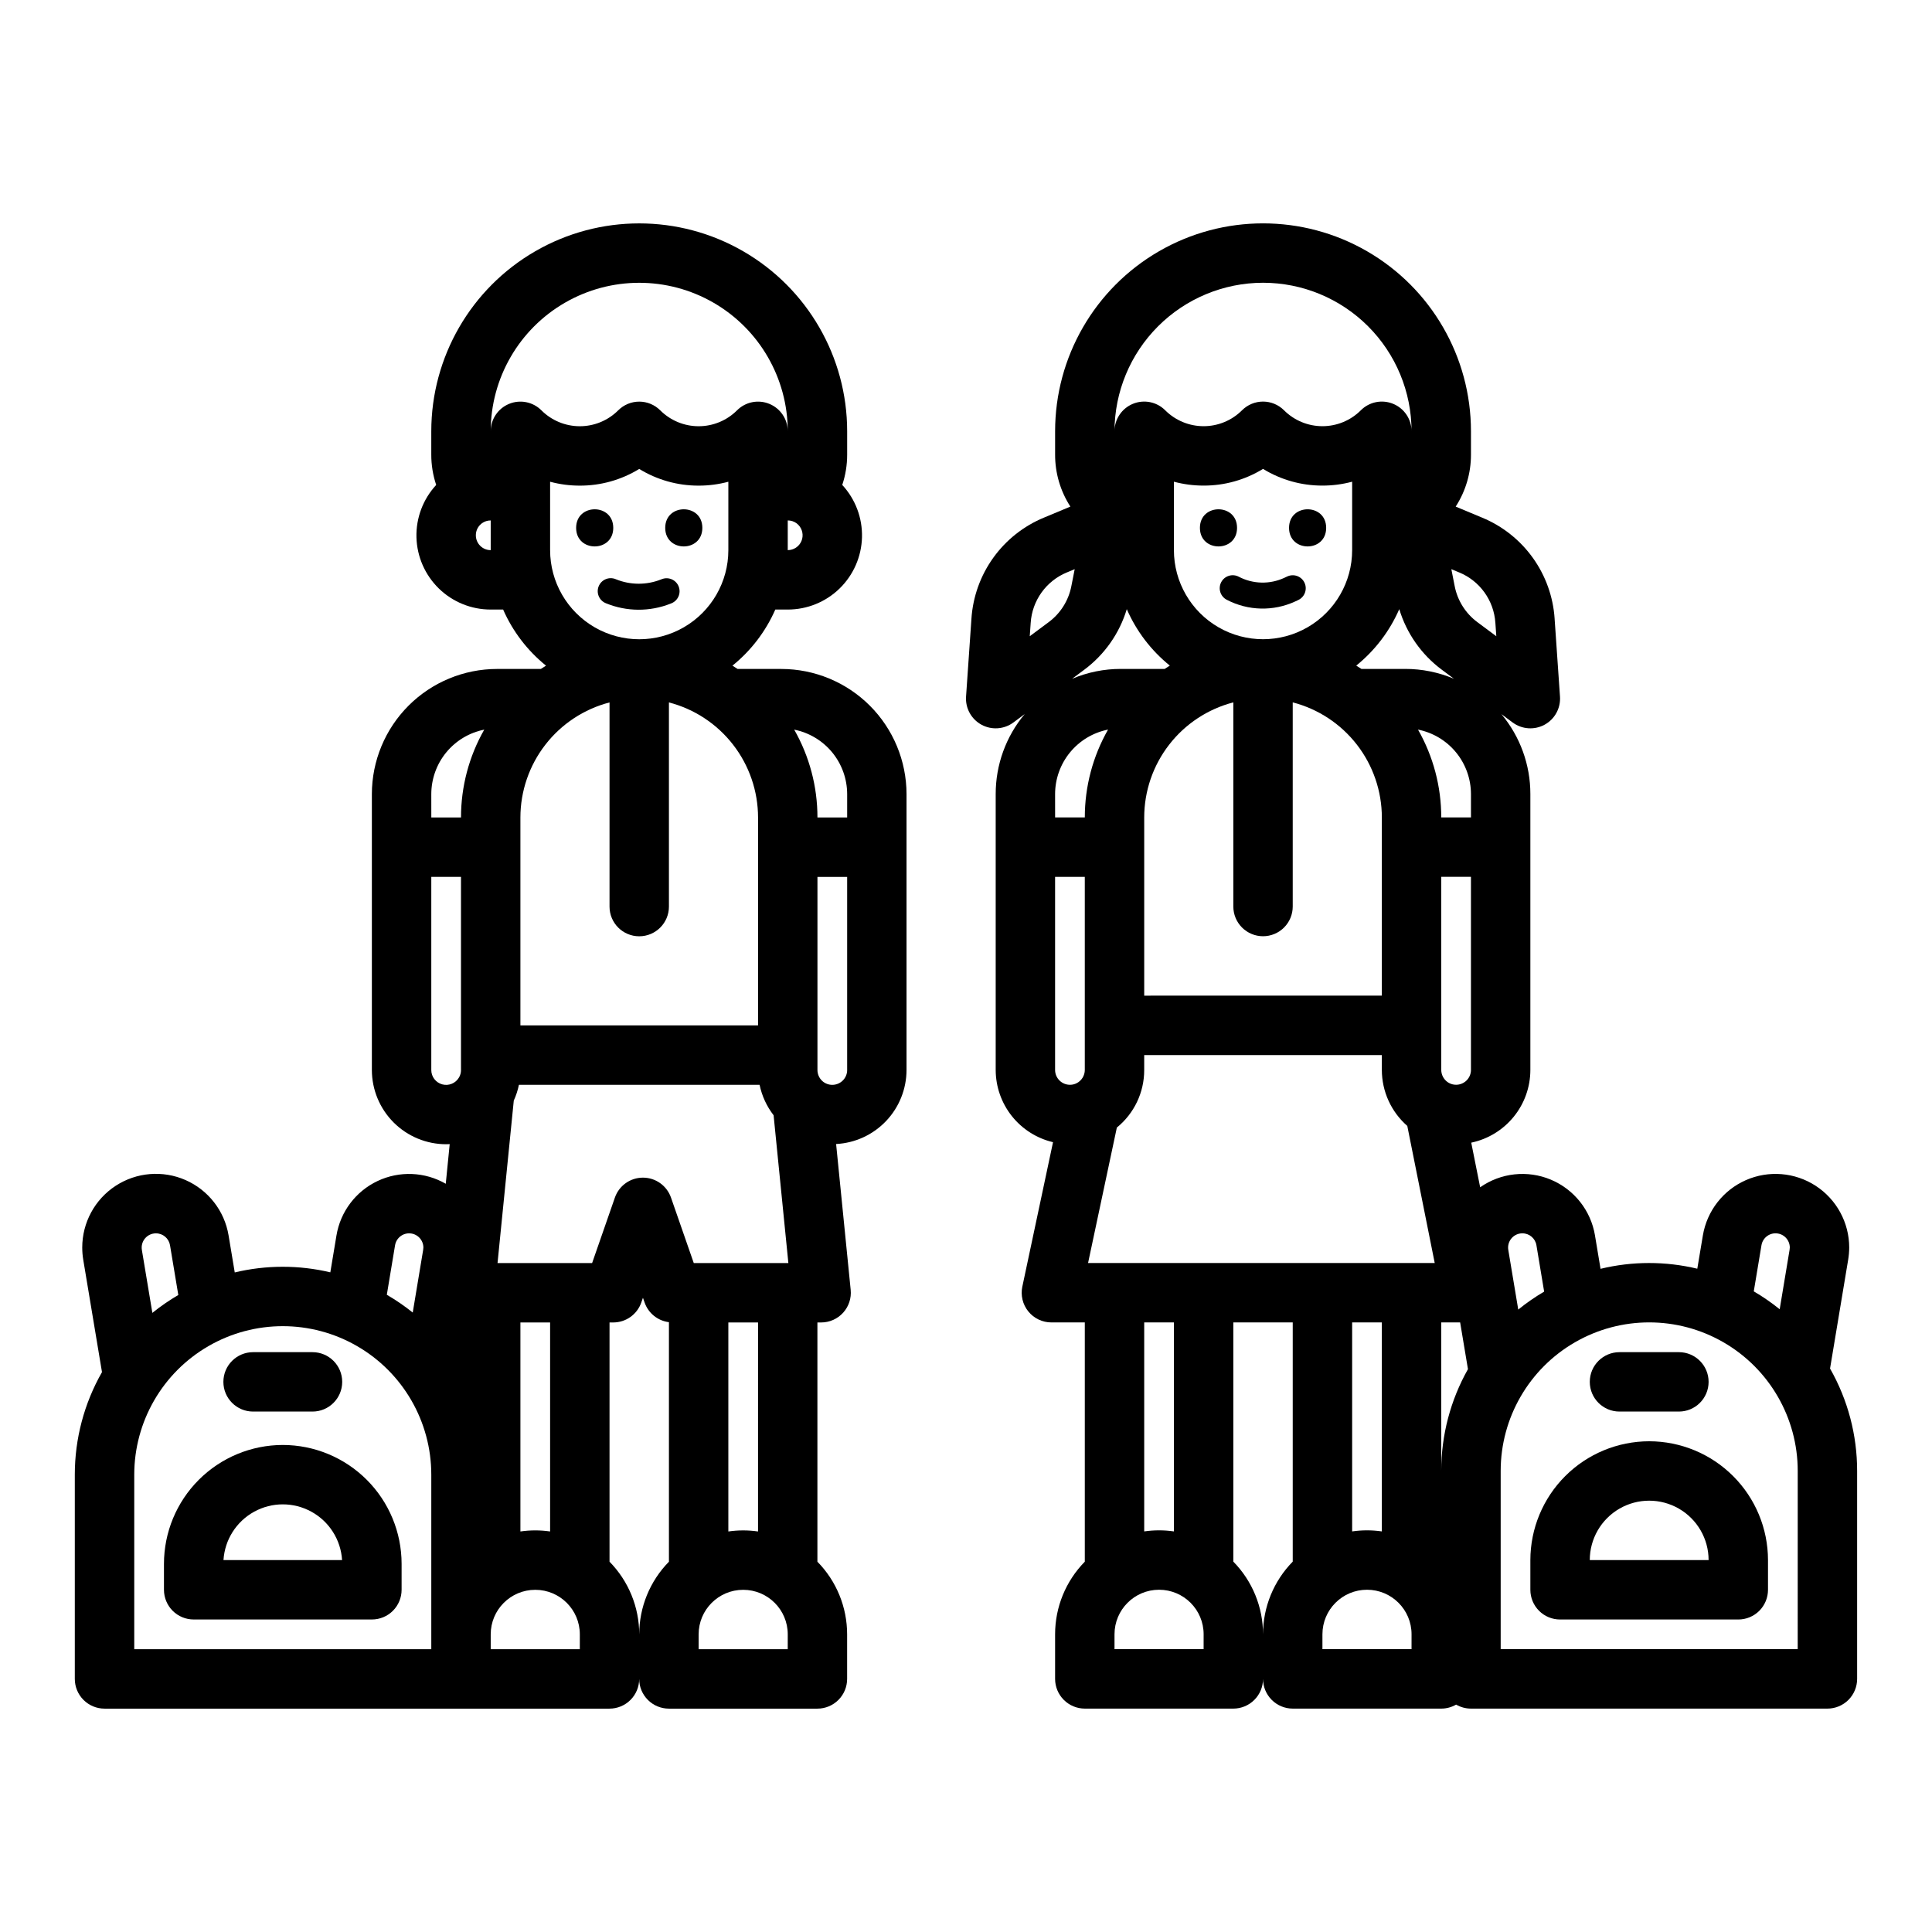<?xml version="1.0" encoding="UTF-8"?>
<!-- Uploaded to: ICON Repo, www.svgrepo.com, Generator: ICON Repo Mixer Tools -->
<svg fill="#000000" width="800px" height="800px" version="1.1" viewBox="144 144 512 512" xmlns="http://www.w3.org/2000/svg">
 <g>
  <path d="m628.98 506.68 4.809-28.875c0.176-1.066 0.266-2.144 0.27-3.223-0.012-6.586-3.348-12.723-8.867-16.32-5.519-3.594-12.477-4.164-18.508-1.516-6.031 2.652-10.32 8.164-11.406 14.66l-1.477 8.816h0.004c-8.43-2.019-17.219-2.012-25.645 0.027l-1.477-8.855h0.004c-1.105-6.606-5.519-12.184-11.695-14.773-6.18-2.59-13.25-1.824-18.734 2.019l-2.363-11.824c4.426-0.926 8.398-3.348 11.25-6.856 2.856-3.512 4.414-7.891 4.418-12.414v-73.113c0.008-7.742-2.711-15.242-7.676-21.184l2.973 2.215 0.004-0.004c2.465 1.836 5.773 2.066 8.473 0.594 2.695-1.473 4.289-4.383 4.078-7.449l-1.426-20.641h0.004c-0.383-5.816-2.387-11.406-5.781-16.141-3.398-4.734-8.055-8.426-13.441-10.648l-7-2.918c2.652-4.102 4.059-8.887 4.051-13.773v-6.188c0-19.684-10.504-37.875-27.551-47.719-17.051-9.844-38.055-9.844-55.105 0s-27.551 28.035-27.551 47.719v6.18c-0.012 4.887 1.395 9.672 4.047 13.777l-7 2.922c-5.387 2.223-10.043 5.91-13.441 10.648-3.398 4.734-5.398 10.324-5.781 16.141l-1.426 20.641c-0.211 3.066 1.383 5.977 4.082 7.449 2.695 1.473 6.008 1.242 8.473-0.594l2.973-2.215v0.004c-4.965 5.941-7.68 13.441-7.672 21.184v73.113c0.008 4.434 1.512 8.738 4.266 12.211 2.758 3.473 6.606 5.918 10.926 6.934l-8.129 38.262-0.004-0.004c-0.492 2.324 0.09 4.746 1.582 6.59 1.496 1.848 3.742 2.918 6.117 2.918h8.855v63.398l0.004 0.004c-5.051 5.137-7.879 12.055-7.875 19.254v11.809c0 2.09 0.832 4.09 2.309 5.566 1.477 1.477 3.477 2.309 5.566 2.309h39.359c2.086 0 4.09-0.832 5.566-2.309 1.477-1.477 2.305-3.477 2.305-5.566 0 2.09 0.828 4.09 2.305 5.566 1.477 1.477 3.481 2.309 5.566 2.309h39.359c1.383 0 2.742-0.367 3.938-1.062 1.195 0.695 2.555 1.062 3.938 1.062h94.465c2.086 0 4.09-0.832 5.566-2.309 1.473-1.477 2.305-3.477 2.305-5.566v-55.102c0.008-9.516-2.465-18.871-7.176-27.141zm-18.172-32.688c0.328-1.93 2.074-3.293 4.023-3.137 1.953 0.152 3.461 1.77 3.484 3.727-0.004 0.219-0.023 0.438-0.062 0.656l-2.617 15.727c-2.168-1.75-4.461-3.336-6.867-4.742zm-63.371-3.148h0.004c1.844-0.004 3.422 1.328 3.727 3.148l2.047 12.301c-2.406 1.41-4.699 3-6.863 4.758l-2.641-15.82c-0.18-1.094 0.129-2.211 0.848-3.055 0.719-0.848 1.77-1.332 2.879-1.332zm-115.09 7.871 7.629-35.898c4.602-3.734 7.266-9.348 7.25-15.27v-3.938h62.977v3.938c0.008 5.688 2.465 11.094 6.746 14.836l7.269 36.332zm-8.738-102.34h7.871v51.168h0.004c-0.004 1.488-0.84 2.848-2.168 3.519-0.547 0.281-1.156 0.422-1.77 0.418-2.176 0-3.938-1.766-3.938-3.938zm31.488-86.594v-18.125c2.57 0.688 5.215 1.035 7.875 1.031 5.555 0.016 11.008-1.52 15.742-4.426 4.734 2.906 10.188 4.441 15.742 4.426 2.66 0.004 5.305-0.344 7.875-1.031v18.125c0 8.438-4.504 16.234-11.809 20.453-7.309 4.219-16.309 4.219-23.617 0-7.305-4.219-11.809-12.016-11.809-20.453zm77.926 217.06c-4.644 8.23-7.086 17.52-7.078 26.973v-39.363h5.008zm-54.309-114.73c2.086 0 4.09-0.828 5.566-2.305 1.477-1.477 2.305-3.477 2.305-5.566v-54.105c6.754 1.754 12.738 5.695 17.012 11.215 4.273 5.516 6.598 12.297 6.606 19.273v47.23l-62.977 0.004v-47.234c0.008-6.977 2.332-13.758 6.606-19.273 4.273-5.519 10.258-9.461 17.012-11.215v54.105c0 2.09 0.828 4.09 2.305 5.566 1.477 1.477 3.481 2.305 5.566 2.305zm49.238 38.859v0.004c-1.234-0.703-2-2.016-2.008-3.438v-51.168h7.871v51.168h0.004c0 1.043-0.414 2.043-1.152 2.781s-1.742 1.156-2.785 1.156c-0.676 0.004-1.34-0.168-1.93-0.5zm-25.621 63.477h7.871v55.391c-2.609-0.379-5.262-0.379-7.871 0zm23.617-133.82h-0.004c0.008-8.164-2.117-16.188-6.16-23.277 3.953 0.785 7.512 2.918 10.07 6.031 2.555 3.113 3.957 7.019 3.965 11.047v6.199zm-9.543-39.359h-11.621c-0.449-0.301-0.906-0.59-1.367-0.875 4.949-4 8.863-9.133 11.402-14.965 1.941 6.426 5.898 12.062 11.289 16.066l3.211 2.391c-4.086-1.73-8.48-2.621-12.918-2.617zm23.883-12.227 0.246 3.566-5.023-3.738-0.004-0.004c-3.117-2.312-5.258-5.711-6-9.523l-0.887-4.508 2.09 0.871v-0.004c2.684 1.105 5.004 2.945 6.695 5.301 1.691 2.359 2.691 5.144 2.879 8.039zm-61.574-90.109c10.438 0 20.449 4.148 27.832 11.527 7.383 7.383 11.527 17.395 11.527 27.832 0-3.184-1.918-6.055-4.859-7.269-2.941-1.219-6.328-0.547-8.578 1.707-2.699 2.699-6.359 4.215-10.18 4.215-3.816 0-7.477-1.516-10.176-4.215-1.477-1.477-3.481-2.309-5.566-2.309s-4.09 0.832-5.566 2.309c-2.699 2.699-6.359 4.215-10.176 4.215-3.82 0-7.481-1.516-10.18-4.215-2.25-2.254-5.637-2.926-8.578-1.707-2.941 1.215-4.859 4.086-4.859 7.269 0.012-10.434 4.16-20.438 11.539-27.816 7.379-7.379 17.387-11.531 27.82-11.543zm-61.57 90.109c0.188-2.894 1.188-5.68 2.879-8.035 1.691-2.359 4.008-4.195 6.691-5.301l2.09-0.871-0.887 4.508c-0.742 3.812-2.883 7.211-6 9.527l-5.023 3.738zm14.176 12.457c5.391-4.004 9.348-9.641 11.289-16.066 2.543 5.832 6.457 10.961 11.406 14.961-0.461 0.285-0.914 0.578-1.367 0.875h-11.621c-4.438-0.004-8.832 0.887-12.918 2.621zm-7.711 32.93c0.008-4.027 1.41-7.934 3.965-11.047 2.559-3.113 6.117-5.246 10.07-6.031-4.043 7.09-6.168 15.113-6.16 23.277h-7.871zm31.488 140.02v55.391c-2.609-0.379-5.262-0.379-7.871 0v-55.391zm7.871 86.594h-23.613v-3.938c0-6.519 5.285-11.805 11.809-11.805 6.519 0 11.809 5.285 11.809 11.805zm15.742-3.938h0.004c0.004-7.199-2.824-14.117-7.871-19.254v-63.402h15.742v63.402c-5.047 5.137-7.875 12.055-7.871 19.254zm39.359 3.938h-23.613v-3.938c0-6.519 5.289-11.805 11.809-11.805 6.523 0 11.809 5.285 11.809 11.805zm102.34 0h-78.715v-47.23c0-14.062 7.5-27.059 19.68-34.09s27.184-7.031 39.359 0c12.18 7.031 19.68 20.027 19.68 34.09z"/>
  <path d="m581.05 525.95c-8.348 0.012-16.352 3.332-22.254 9.234-5.902 5.902-9.223 13.906-9.234 22.254v7.875c0 2.086 0.828 4.09 2.305 5.566 1.477 1.477 3.481 2.305 5.566 2.305h47.234c2.086 0 4.09-0.828 5.566-2.305 1.477-1.477 2.305-3.481 2.305-5.566v-7.875c-0.008-8.348-3.328-16.352-9.234-22.254-5.902-5.902-13.906-9.223-22.254-9.234zm-15.742 31.488c0-5.625 3-10.82 7.871-13.633s10.871-2.812 15.742 0c4.871 2.812 7.875 8.008 7.875 13.633z"/>
  <path d="m573.18 518.08h15.742c4.348 0 7.875-3.523 7.875-7.871 0-4.348-3.527-7.871-7.875-7.871h-15.742c-4.348 0-7.871 3.523-7.871 7.871 0 4.348 3.523 7.871 7.871 7.871z"/>
  <path d="m218.94 526.93c-8.348 0.012-16.352 3.332-22.254 9.234-5.902 5.902-9.223 13.906-9.234 22.254v6.891c0 2.086 0.832 4.09 2.305 5.566 1.477 1.477 3.481 2.305 5.566 2.305h47.234c2.086 0 4.09-0.828 5.566-2.305 1.477-1.477 2.305-3.481 2.305-5.566v-6.891c-0.008-8.348-3.328-16.352-9.234-22.254-5.902-5.902-13.906-9.223-22.254-9.234zm-15.715 30.504c0.336-5.379 3.402-10.215 8.129-12.812 4.723-2.602 10.449-2.602 15.176 0 4.723 2.598 7.789 7.434 8.125 12.812z"/>
  <path d="m211.07 518.08h15.742c4.348 0 7.875-3.523 7.875-7.871 0-4.348-3.527-7.871-7.875-7.871h-15.742c-4.348 0-7.871 3.523-7.871 7.871 0 4.348 3.523 7.871 7.871 7.871z"/>
  <path d="m351.09 321.28h-11.617c-0.449-0.301-0.906-0.59-1.367-0.875 4.922-3.977 8.816-9.074 11.359-14.867h3.297c5.129 0.004 10.059-1.996 13.734-5.574 3.676-3.578 5.805-8.453 5.941-13.578 0.133-5.129-1.746-10.105-5.231-13.871 0.867-2.59 1.305-5.301 1.301-8.031v-6.18c0-19.684-10.504-37.875-27.555-47.719-17.047-9.844-38.055-9.844-55.102 0-17.051 9.844-27.555 28.035-27.555 47.719v6.18c-0.004 2.731 0.434 5.441 1.301 8.031-3.484 3.766-5.363 8.742-5.231 13.871 0.137 5.125 2.266 10 5.941 13.578 3.676 3.578 8.605 5.578 13.734 5.574h3.297c2.543 5.793 6.441 10.891 11.363 14.867-0.461 0.285-0.914 0.578-1.367 0.875h-11.621c-8.793 0.012-17.219 3.508-23.438 9.723-6.215 6.219-9.715 14.648-9.723 23.438v73.113c0.004 5.219 2.082 10.219 5.769 13.91 3.691 3.688 8.691 5.766 13.91 5.769 0.316 0 0.633-0.016 0.949-0.031l-1.047 10.508c-5.539-3.191-12.293-3.465-18.07-0.73-5.781 2.734-9.852 8.129-10.895 14.438l-1.625 9.762c-8.328-1.973-17.004-1.965-25.328 0.027l-1.633-9.801c-1.082-6.508-5.371-12.027-11.41-14.68-6.039-2.652-13.008-2.074-18.527 1.531-5.523 3.606-8.848 9.758-8.848 16.352 0 1.082 0.09 2.16 0.266 3.227l4.969 29.789c-4.727 8.281-7.207 17.652-7.203 27.188v54.121-0.004c0 2.09 0.832 4.09 2.309 5.566 1.477 1.477 3.477 2.309 5.566 2.309h133.82c2.086 0 4.09-0.832 5.566-2.309 1.477-1.477 2.305-3.477 2.305-5.566 0 2.09 0.828 4.09 2.305 5.566 1.477 1.477 3.481 2.309 5.566 2.309h39.359c2.09 0 4.09-0.832 5.566-2.309 1.477-1.477 2.309-3.477 2.309-5.566v-11.809c0.004-7.199-2.824-14.117-7.875-19.254v-63.402h0.984c2.227 0 4.348-0.941 5.84-2.59 1.492-1.648 2.215-3.856 1.992-6.066l-3.859-38.629 0.004-0.004c5.027-0.262 9.766-2.441 13.238-6.094 3.469-3.648 5.41-8.492 5.418-13.527v-73.113c-0.008-8.789-3.508-17.219-9.723-23.438-6.219-6.215-14.645-9.711-23.438-9.723zm17.418 33.16v6.199h-7.875c0.008-8.164-2.117-16.188-6.16-23.277 3.953 0.785 7.512 2.918 10.07 6.031 2.555 3.113 3.957 7.019 3.965 11.047zm-40.652 124.28-6.035-17.348c-1.102-3.164-4.082-5.285-7.434-5.285s-6.336 2.121-7.434 5.285l-6.035 17.348h-25.066l4.305-43.051c0.609-1.336 1.066-2.742 1.363-4.18h63.781c0.609 2.934 1.879 5.691 3.711 8.066l3.914 39.164zm-38.07 71.133c-2.609-0.379-5.262-0.379-7.871 0v-55.391h7.871zm55.105-134.11h-62.977v-55.105c0.008-6.977 2.332-13.758 6.606-19.273 4.273-5.519 10.258-9.461 17.012-11.215v54.105c0 4.348 3.523 7.871 7.871 7.871s7.871-3.523 7.871-7.871v-54.105c6.754 1.754 12.738 5.695 17.012 11.215 4.273 5.516 6.598 12.297 6.606 19.273zm7.871-125.95v-7.871c0.836-0.004 1.652 0.258 2.328 0.746 0.16 0.125 0.316 0.262 0.461 0.402 1.121 1.129 1.457 2.82 0.848 4.293-0.609 1.469-2.043 2.43-3.637 2.43zm-82.656-3.938v0.004c-0.004-1.043 0.406-2.043 1.141-2.781 0.148-0.145 0.305-0.281 0.469-0.41 0.676-0.488 1.492-0.75 2.328-0.746v7.871c-2.176 0-3.938-1.762-3.938-3.934zm8.797-34.824v0.004c-2.941 1.215-4.859 4.086-4.859 7.269 0-14.062 7.5-27.055 19.68-34.086 12.176-7.031 27.184-7.031 39.359 0 12.18 7.031 19.68 20.023 19.68 34.086 0-3.184-1.918-6.055-4.859-7.269-2.941-1.219-6.328-0.547-8.578 1.707-2.699 2.699-6.359 4.215-10.18 4.215-3.816 0-7.477-1.516-10.176-4.215-1.477-1.477-3.481-2.309-5.566-2.309s-4.09 0.832-5.566 2.309c-2.699 2.699-6.359 4.215-10.176 4.215-3.82 0-7.481-1.516-10.18-4.215-2.25-2.254-5.637-2.926-8.578-1.707zm10.883 38.762v-18.125c2.57 0.688 5.215 1.035 7.875 1.031 5.555 0.016 11.008-1.52 15.742-4.426 4.734 2.906 10.188 4.441 15.742 4.426 2.66 0.004 5.305-0.344 7.875-1.031v18.125c0 8.438-4.504 16.234-11.809 20.453-7.309 4.219-16.309 4.219-23.617 0-7.305-4.219-11.809-12.016-11.809-20.453zm-31.488 64.648c0.008-4.027 1.41-7.934 3.965-11.047 2.559-3.113 6.117-5.246 10.07-6.031-4.043 7.09-6.168 15.113-6.16 23.277h-7.871zm0 73.113v-51.168h7.871v51.168h0.004c0.004 0.691-0.172 1.371-0.52 1.969-0.887 1.551-2.707 2.312-4.438 1.852-1.727-0.465-2.926-2.031-2.918-3.82zm-9.602 46.445c0.328-1.93 2.074-3.293 4.023-3.137 1.953 0.152 3.461 1.77 3.484 3.727-0.004 0.219-0.023 0.438-0.062 0.656l-2.762 16.594c-2.168-1.742-4.465-3.316-6.867-4.707zm-63.371-3.148c1.848-0.004 3.422 1.328 3.731 3.148l2.199 13.195-0.004-0.004c-2.406 1.406-4.703 2.988-6.871 4.738l-2.785-16.691 0.004-0.004c-0.18-1.094 0.129-2.211 0.848-3.055s1.77-1.328 2.879-1.328zm72.973 110.21h-78.719v-46.246c0-14.062 7.5-27.059 19.68-34.09 12.18-7.031 27.184-7.031 39.359 0 12.18 7.031 19.68 20.027 19.68 34.09zm39.359 0h-23.613v-3.938c0-6.519 5.285-11.805 11.809-11.805 6.519 0 11.809 5.285 11.809 11.805zm15.742-3.938h0.004c0.004-7.199-2.824-14.117-7.871-19.254v-63.402h0.984c3.348 0 6.332-2.121 7.434-5.285l0.438-1.254 0.438 1.254c0.984 2.824 3.484 4.84 6.449 5.211v63.477c-5.047 5.137-7.875 12.055-7.871 19.254zm39.359 3.938h-23.613v-3.938c0-6.519 5.289-11.805 11.809-11.805 6.523 0 11.809 5.285 11.809 11.805zm-7.871-31.203h0.004c-2.609-0.379-5.262-0.379-7.871 0v-55.391h7.871zm19.684-118.36c-0.977 0.004-1.918-0.355-2.644-1.008-0.824-0.754-1.293-1.816-1.293-2.93v-51.168h7.871v51.168h0.004c0 1.043-0.414 2.043-1.152 2.781s-1.742 1.156-2.785 1.156z"/>
  <path d="m306.52 283.89c0 6.559-9.84 6.559-9.84 0 0-6.562 9.84-6.562 9.84 0"/>
  <path d="m330.13 283.89c0 6.559-9.84 6.559-9.84 0 0-6.562 9.84-6.562 9.84 0"/>
  <path d="m485.13 296.77-0.758 0.355c-3.852 1.789-8.312 1.684-12.074-0.281-0.809-0.43-1.754-0.52-2.629-0.25-0.879 0.27-1.609 0.875-2.035 1.688-0.426 0.809-0.512 1.758-0.238 2.629 0.273 0.875 0.883 1.605 1.695 2.027 5.668 2.965 12.395 3.125 18.199 0.43l0.762-0.355h-0.004c1.723-0.805 2.469-2.856 1.664-4.578-0.809-1.727-2.856-2.469-4.582-1.664z"/>
  <path d="m319.39 297.48-0.23 0.09c-3.852 1.523-8.141 1.496-11.973-0.074-0.848-0.359-1.805-0.363-2.656-0.012s-1.527 1.031-1.875 1.887c-0.348 0.852-0.336 1.809 0.027 2.656 0.363 0.848 1.051 1.512 1.906 1.848 5.469 2.238 11.594 2.277 17.09 0.109l0.23-0.09v-0.004c1.77-0.695 2.641-2.695 1.945-4.465-0.695-1.77-2.695-2.641-4.465-1.945z"/>
  <path d="m471.83 283.89c0 6.559-9.84 6.559-9.84 0 0-6.562 9.84-6.562 9.84 0"/>
  <path d="m495.45 283.89c0 6.559-9.84 6.559-9.84 0 0-6.562 9.84-6.562 9.84 0"/>
 </g>
</svg>